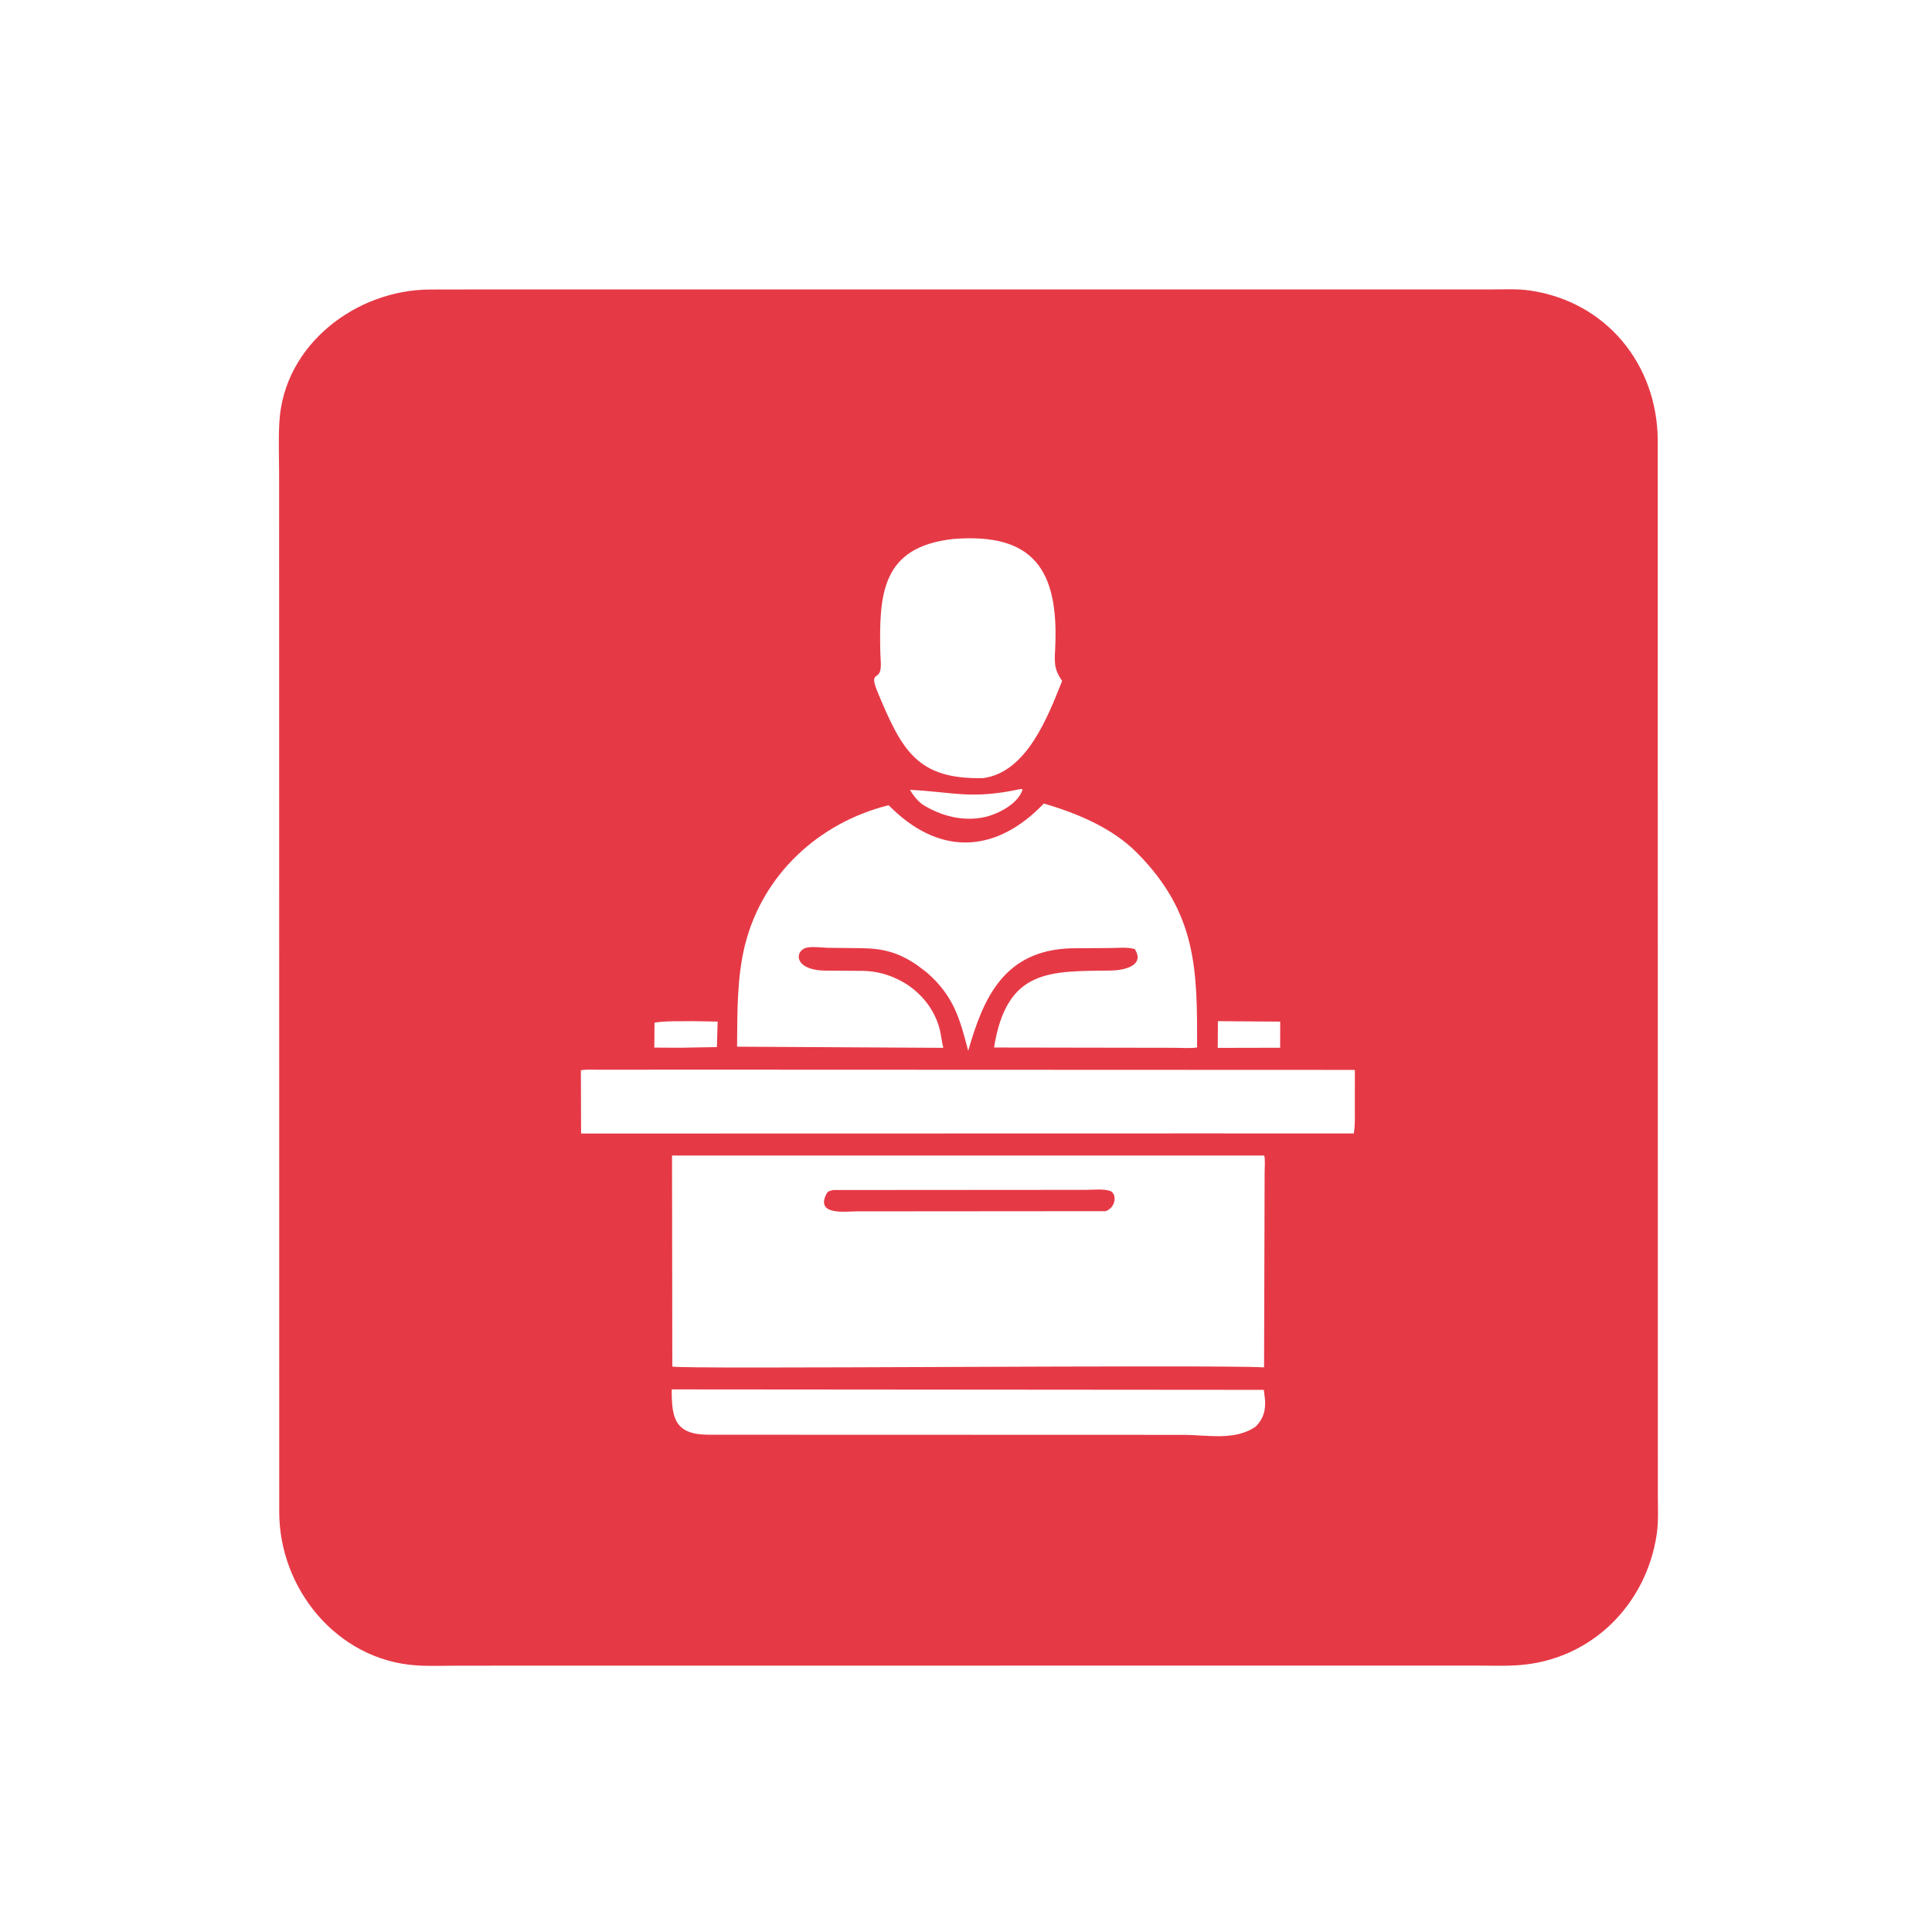 <svg version="1.1" xmlns="http://www.w3.org/2000/svg" style="display: block;" viewBox="0 0 2048 2048" width="640" height="640">
<path transform="translate(0,0)" fill="rgb(230,57,70)" d="M 1562.27 1765.57 L 484.555 1765.68 C 470.202 1765.69 455.473 1766.34 441.167 1765.36 C 357.116 1759.61 296.178 1684.23 296.002 1603 L 295.878 504.165 C 295.873 485.122 295.021 465.62 296.188 446.622 C 301.188 365.205 377.494 307.39 455.291 306.912 L 492.866 306.845 L 1580.02 306.808 C 1593.92 306.829 1608.41 305.963 1622.17 308.003 C 1702.51 319.912 1756.74 385.999 1757.28 466.66 L 1757.38 1583.78 C 1757.37 1597.73 1758.27 1612.51 1756.21 1626.32 C 1745.14 1700.87 1687.44 1758.83 1611.4 1765.02 C 1595.25 1766.34 1578.49 1765.54 1562.27 1765.57 z M 1010.07 571.382 C 934.357 579.871 931.688 629.896 933.22 693.167 C 933.341 698.168 934.105 703.589 933.53 708.549 C 932.009 721.682 920.703 710.676 930.683 734.589 C 956.308 795.992 972.731 826.389 1042.24 824.829 C 1088.48 818.659 1110.86 759.536 1125.9 721.821 C 1116.65 708.406 1117.92 701.495 1118.61 685.557 C 1122.16 604.358 1095.67 564.349 1010.07 571.382 z M 1081.3 836.5 C 1029.44 847.719 1010.97 839.544 964.563 837.26 C 968.126 843.346 971.965 848.105 977.51 852.538 C 997.073 864.928 1020.89 871.273 1043.96 866.1 C 1058.14 862.92 1079.82 851.89 1084.06 836.5 L 1081.3 836.5 z M 1106.47 851.784 C 1057.64 902.934 999.247 908.316 946.598 858.032 L 941.967 853.565 C 867.696 872.139 808.379 927.182 789.704 1001.77 C 781.081 1036.21 781.635 1074.22 781.339 1109.54 L 999.914 1110.75 C 998.063 1103.07 997.529 1095.26 995.182 1087.69 C 984.342 1052.73 950.481 1029.81 914.761 1029.16 L 875.582 1028.91 C 841.346 1028.68 842.204 1008.22 854.454 1004.72 C 860.344 1003.05 871.195 1004.58 877.605 1004.7 L 910.951 1005.08 C 935.159 1005.22 951.589 1009.06 972.04 1022.96 L 982.292 1030.72 C 1010.96 1055.61 1017.48 1079.8 1026.34 1113.97 C 1042.54 1057.13 1064.66 1007.23 1135.91 1005.22 L 1175.45 1004.98 C 1183.85 1004.98 1194.84 1003.71 1202.87 1006.03 C 1214.21 1023.7 1191.24 1028.64 1178.12 1028.81 C 1113.26 1029.68 1067.15 1026.35 1053.73 1110.4 L 1245.58 1110.71 C 1253.06 1110.71 1261.61 1111.49 1268.96 1110.37 C 1269.18 1028.1 1268.97 968.306 1205.28 904.021 C 1179.19 877.687 1141.62 861.951 1106.47 851.784 z M 734.765 1082.45 C 721.432 1082.7 706.982 1082.01 693.819 1084.02 L 693.588 1110.5 L 721.159 1110.65 L 759.938 1109.96 L 760.738 1082.95 L 734.765 1082.45 z M 1291.04 1082.47 L 1290.85 1110.8 L 1357.01 1110.65 L 1357.08 1082.97 L 1291.04 1082.47 z M 778.577 1133.89 L 633.673 1133.92 C 627.802 1133.95 621.528 1133.46 615.769 1134.55 L 615.974 1201.61 L 1270.5 1201.46 L 1435.08 1201.5 C 1436.6 1192.81 1436.16 1183.71 1436.2 1174.9 L 1436.21 1134.14 L 778.577 1133.89 z M 712.374 1224.9 L 712.683 1448.58 C 716.927 1451.79 1280.45 1446.3 1339.97 1449.46 L 1340.56 1242.6 C 1340.56 1237.07 1341.35 1230.31 1340.16 1224.94 L 712.374 1224.9 z M 712.057 1472.82 C 711.831 1503.75 715.708 1520.73 751 1520.87 L 1254.38 1521.02 C 1280.02 1521.02 1309.63 1527.68 1331.51 1511.91 C 1339.28 1503.44 1341.53 1495.8 1341.04 1484.41 L 1339.72 1473.31 L 712.057 1472.82 z"/>
<path transform="translate(0,0)" fill="rgb(230,57,70)" d="M 1172.04 1283.88 L 907.96 1284.09 C 897.167 1284.08 863.909 1288.9 876.132 1265.5 C 877.759 1262.39 880.056 1262.3 883.127 1261.48 L 1150.66 1261.29 C 1157.9 1261.33 1169.64 1260.04 1176.5 1262.33 C 1184.16 1264.88 1183.4 1279.82 1172.04 1283.88 z"/>
</svg>